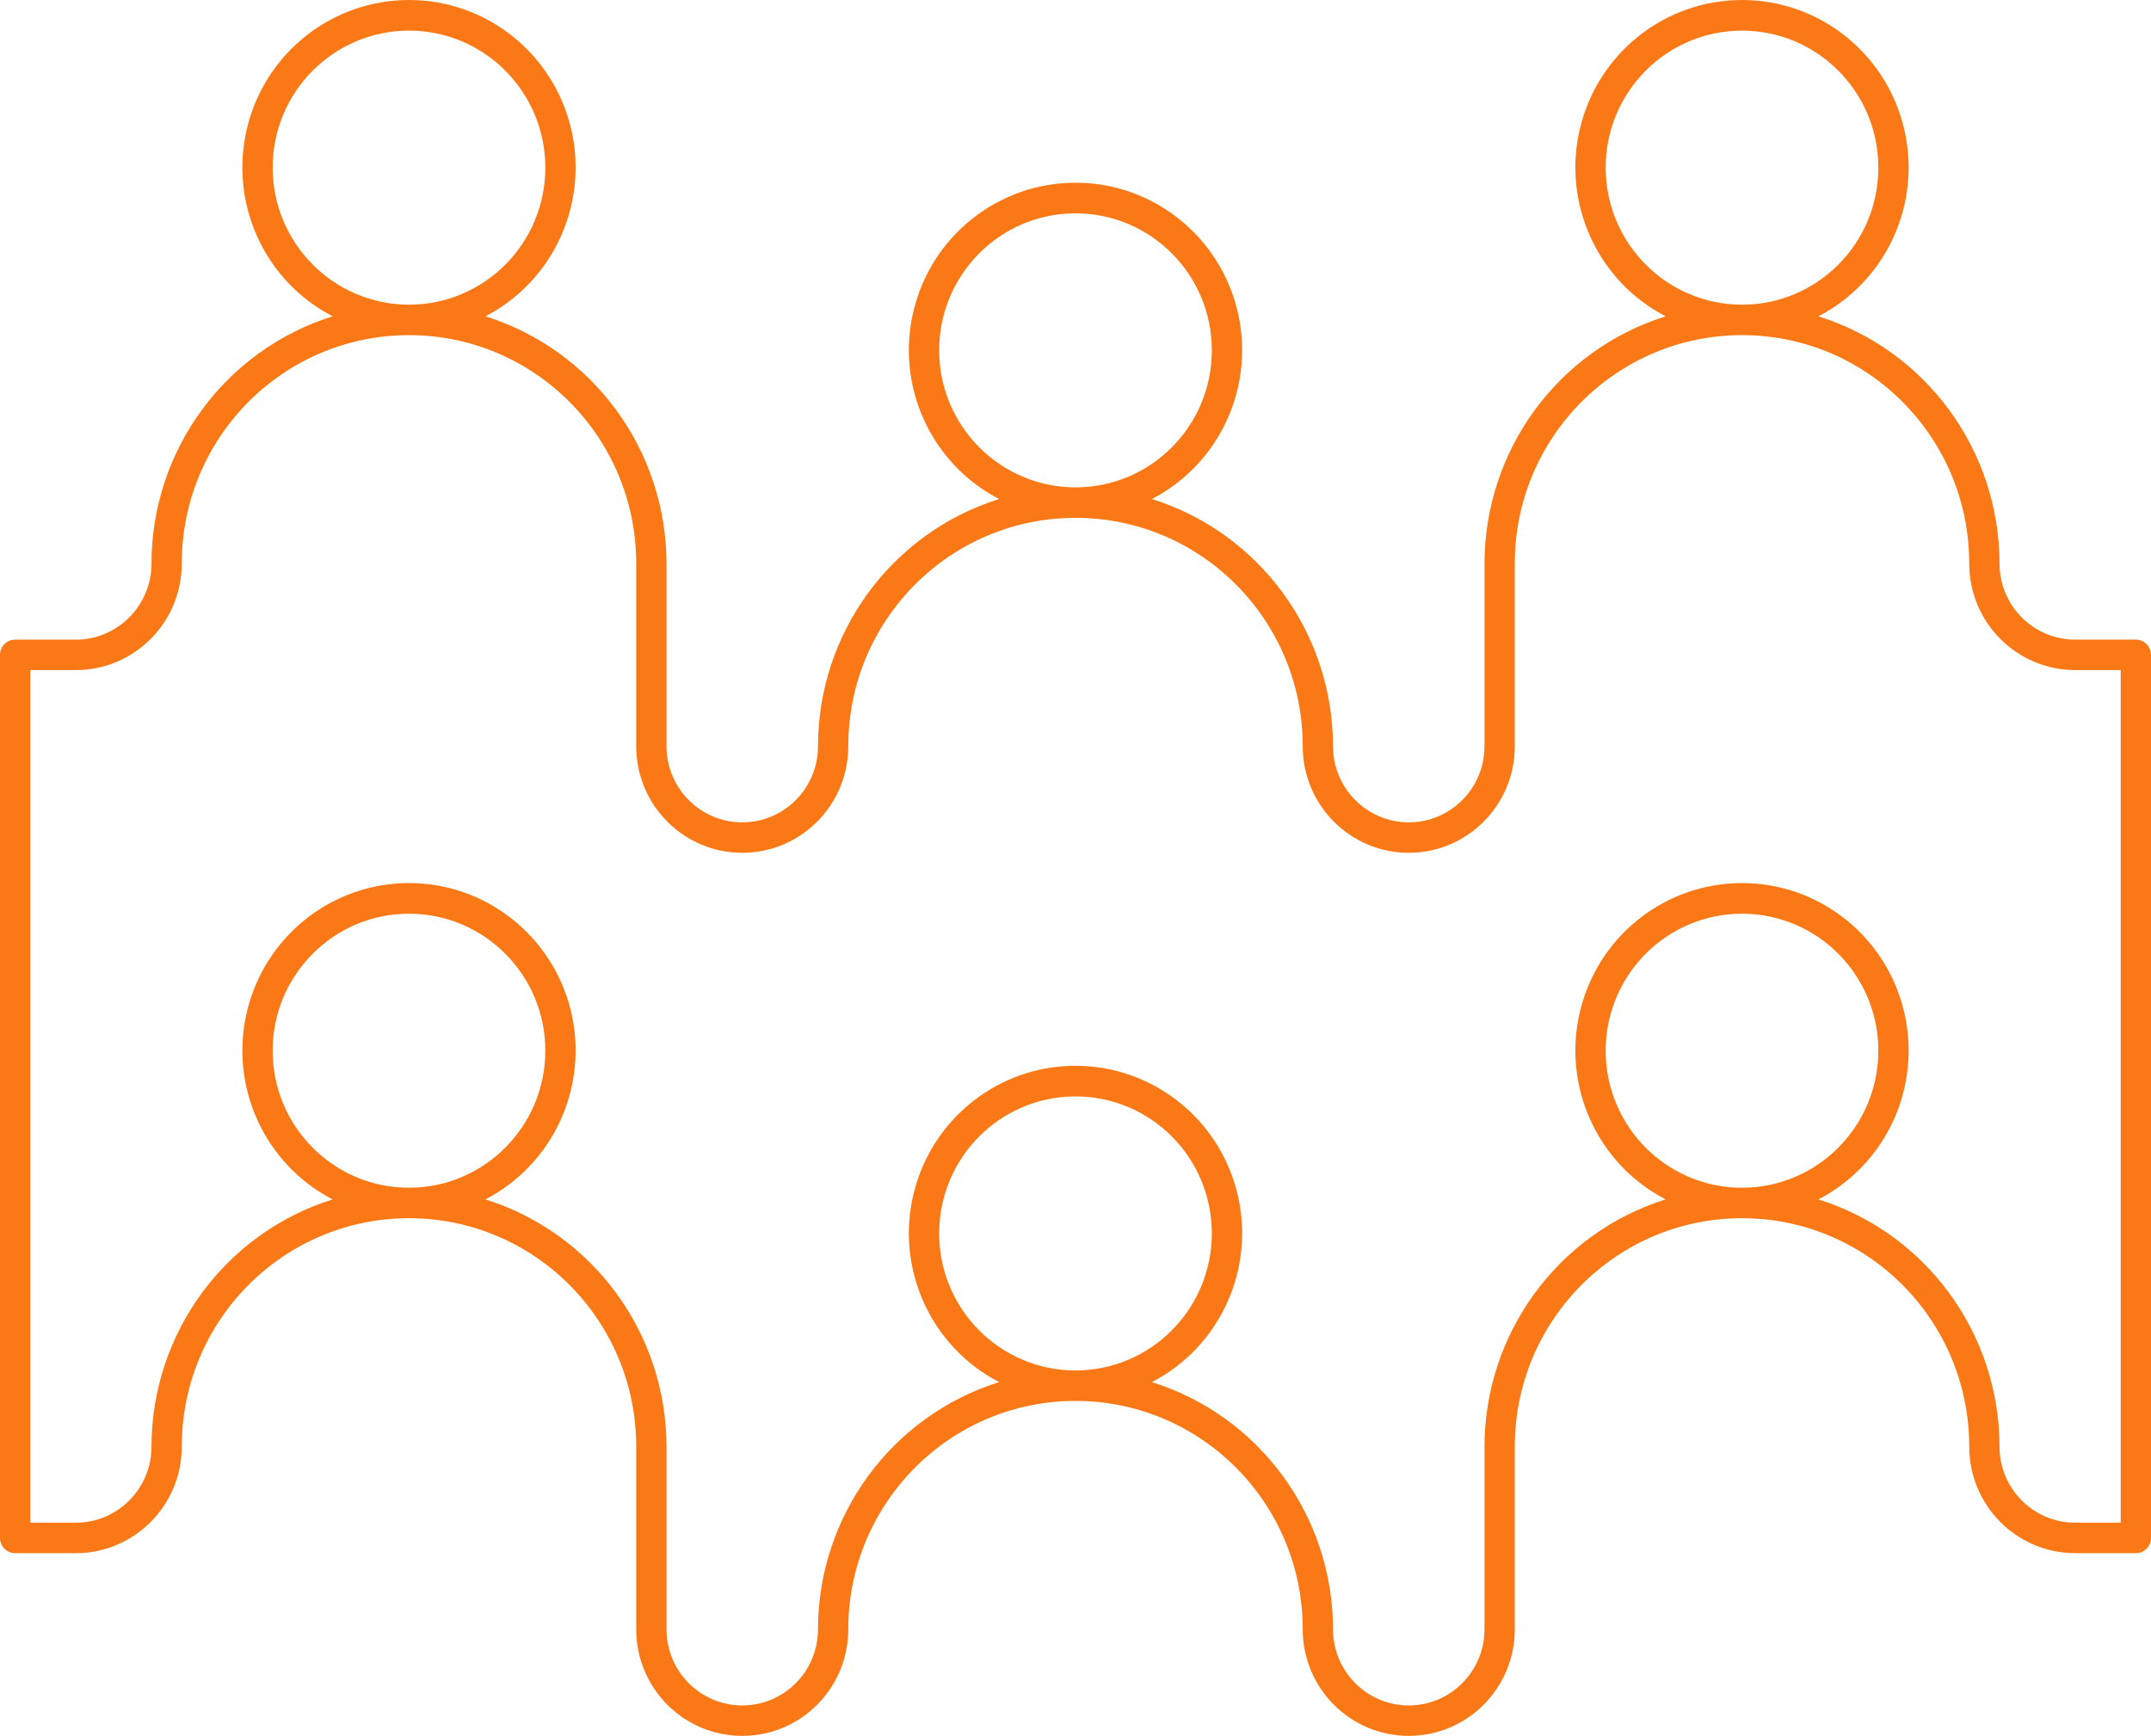 <?xml version="1.0" encoding="UTF-8"?>
<svg xmlns="http://www.w3.org/2000/svg" xmlns:xlink="http://www.w3.org/1999/xlink" width="140px" height="113px" viewBox="0 0 140 113" version="1.1">
  <title>GWC_In-Your-Community_Fundraising</title>
  <g id="SIP-Diagrams" stroke="none" stroke-width="1" fill="none" fill-rule="evenodd">
    <g id="Community" transform="translate(0, -13)" fill="#FA7815" fill-rule="nonzero">
      <g id="GWC_In-Your-Community_Fundraising" transform="translate(-0, 13)">
        <path d="M139.014,41.639 L135.07,41.639 C132.348,41.639 130.141,39.42 130.141,36.683 C130.131,29.306 125.358,22.79 118.353,20.591 C122.8,18.284 125.1,13.219 123.919,8.33 C122.739,3.442 118.384,0 113.38,0 C108.376,0 104.022,3.442 102.841,8.33 C101.661,13.219 103.96,18.284 108.407,20.591 C101.403,22.79 96.629,29.306 96.62,36.683 L96.62,48.577 C96.62,51.314 94.413,53.532 91.69,53.532 C88.968,53.532 86.761,51.314 86.761,48.577 C86.751,41.2 81.978,34.683 74.973,32.485 C79.42,30.178 81.72,25.112 80.539,20.224 C79.358,15.335 75.004,11.894 70,11.894 C64.996,11.894 60.642,15.335 59.461,20.224 C58.28,25.112 60.58,30.178 65.027,32.485 C58.022,34.683 53.249,41.2 53.239,48.577 C53.239,51.314 51.032,53.532 48.31,53.532 C45.587,53.532 43.38,51.314 43.38,48.577 L43.38,36.683 C43.371,29.306 38.597,22.79 31.593,20.591 C36.04,18.284 38.339,13.219 37.159,8.33 C35.978,3.442 31.624,0 26.62,0 C21.616,0 17.261,3.442 16.081,8.33 C14.9,13.219 17.2,18.284 21.647,20.591 C14.642,22.79 9.869,29.306 9.859,36.683 C9.859,39.42 7.652,41.639 4.93,41.639 L0.986,41.639 C0.441,41.639 2.84217094e-14,42.082 2.84217094e-14,42.63 L2.84217094e-14,100.115 C2.84217094e-14,100.663 0.441,101.106 0.986,101.106 L4.93,101.106 C8.741,101.106 11.831,98 11.831,94.169 C11.831,85.958 18.452,79.302 26.62,79.302 C34.787,79.302 41.408,85.958 41.408,94.169 L41.408,106.062 C41.408,109.894 44.498,113 48.31,113 C52.121,113 55.211,109.894 55.211,106.062 C55.211,97.851 61.832,91.195 70,91.195 C78.168,91.195 84.789,97.851 84.789,106.062 C84.789,109.894 87.879,113 91.69,113 C95.502,113 98.592,109.894 98.592,106.062 L98.592,94.169 C98.592,85.958 105.213,79.302 113.38,79.302 C121.548,79.302 128.169,85.958 128.169,94.169 C128.169,98 131.259,101.106 135.07,101.106 L139.014,101.106 C139.559,101.106 140,100.663 140,100.115 L140,42.63 C140,42.082 139.559,41.639 139.014,41.639 Z M104.507,10.914 C104.507,5.987 108.48,1.994 113.38,1.994 C118.281,1.994 122.254,5.987 122.254,10.914 C122.254,15.84 118.281,19.834 113.38,19.834 C108.482,19.828 104.512,15.838 104.507,10.914 L104.507,10.914 Z M61.127,22.807 C61.127,17.881 65.099,13.887 70,13.887 C74.901,13.887 78.873,17.881 78.873,22.807 C78.873,27.734 74.901,31.727 70,31.727 C65.102,31.722 61.132,27.731 61.127,22.807 Z M17.746,10.914 C17.746,5.987 21.719,1.994 26.62,1.994 C31.52,1.994 35.493,5.987 35.493,10.914 C35.493,15.84 31.52,19.834 26.62,19.834 C21.721,19.828 17.752,15.838 17.746,10.914 L17.746,10.914 Z M138.028,99.124 L135.07,99.124 C132.348,99.124 130.141,96.905 130.141,94.169 C130.131,86.792 125.358,80.275 118.353,78.077 C122.8,75.77 125.1,70.704 123.919,65.816 C122.739,60.927 118.384,57.485 113.38,57.485 C108.376,57.485 104.022,60.927 102.841,65.816 C101.661,70.704 103.96,75.77 108.407,78.077 C101.403,80.275 96.629,86.792 96.62,94.169 L96.62,106.062 C96.62,108.799 94.413,111.018 91.69,111.018 C88.968,111.018 86.761,108.799 86.761,106.062 C86.751,98.685 81.978,92.169 74.973,89.97 C79.42,87.663 81.72,82.598 80.539,77.709 C79.358,72.821 75.004,69.379 70,69.379 C64.996,69.379 60.642,72.821 59.461,77.709 C58.28,82.598 60.58,87.663 65.027,89.97 C58.022,92.169 53.249,98.685 53.239,106.062 C53.239,108.799 51.032,111.018 48.31,111.018 C45.587,111.018 43.38,108.799 43.38,106.062 L43.38,94.169 C43.371,86.792 38.597,80.275 31.593,78.077 C36.04,75.77 38.339,70.704 37.159,65.816 C35.978,60.927 31.624,57.485 26.62,57.485 C21.616,57.485 17.261,60.927 16.081,65.816 C14.9,70.704 17.2,75.77 21.647,78.077 C14.642,80.275 9.869,86.792 9.859,94.169 C9.859,96.905 7.652,99.124 4.93,99.124 L1.972,99.124 L1.972,43.621 L4.93,43.621 C8.741,43.621 11.831,40.515 11.831,36.683 C11.831,28.472 18.452,21.816 26.62,21.816 C34.787,21.816 41.408,28.472 41.408,36.683 L41.408,48.577 C41.408,52.408 44.498,55.515 48.31,55.515 C52.121,55.515 55.211,52.408 55.211,48.577 C55.211,40.366 61.832,33.71 70,33.71 C78.168,33.71 84.789,40.366 84.789,48.577 C84.789,52.408 87.879,55.515 91.69,55.515 C95.502,55.515 98.592,52.408 98.592,48.577 L98.592,36.683 C98.592,28.472 105.213,21.816 113.38,21.816 C121.548,21.816 128.169,28.472 128.169,36.683 C128.169,40.515 131.259,43.621 135.07,43.621 L138.028,43.621 L138.028,99.124 Z M113.38,77.319 C109.791,77.319 106.556,75.146 105.182,71.813 C103.809,68.48 104.568,64.643 107.106,62.092 C109.644,59.541 113.46,58.777 116.776,60.158 C120.092,61.539 122.254,64.791 122.254,68.399 C122.248,73.323 118.279,77.314 113.38,77.319 Z M70,89.213 C65.099,89.213 61.127,85.219 61.127,80.293 C61.127,75.366 65.099,71.373 70,71.373 C74.901,71.373 78.873,75.366 78.873,80.293 C78.868,85.217 74.898,89.207 70,89.213 Z M26.62,77.319 C21.719,77.319 17.746,73.326 17.746,68.399 C17.746,63.473 21.719,59.479 26.62,59.479 C31.52,59.479 35.493,63.473 35.493,68.399 C35.488,73.323 31.518,77.314 26.62,77.319 Z" id="Shape"></path>
      </g>
    </g>
  </g>
</svg>
